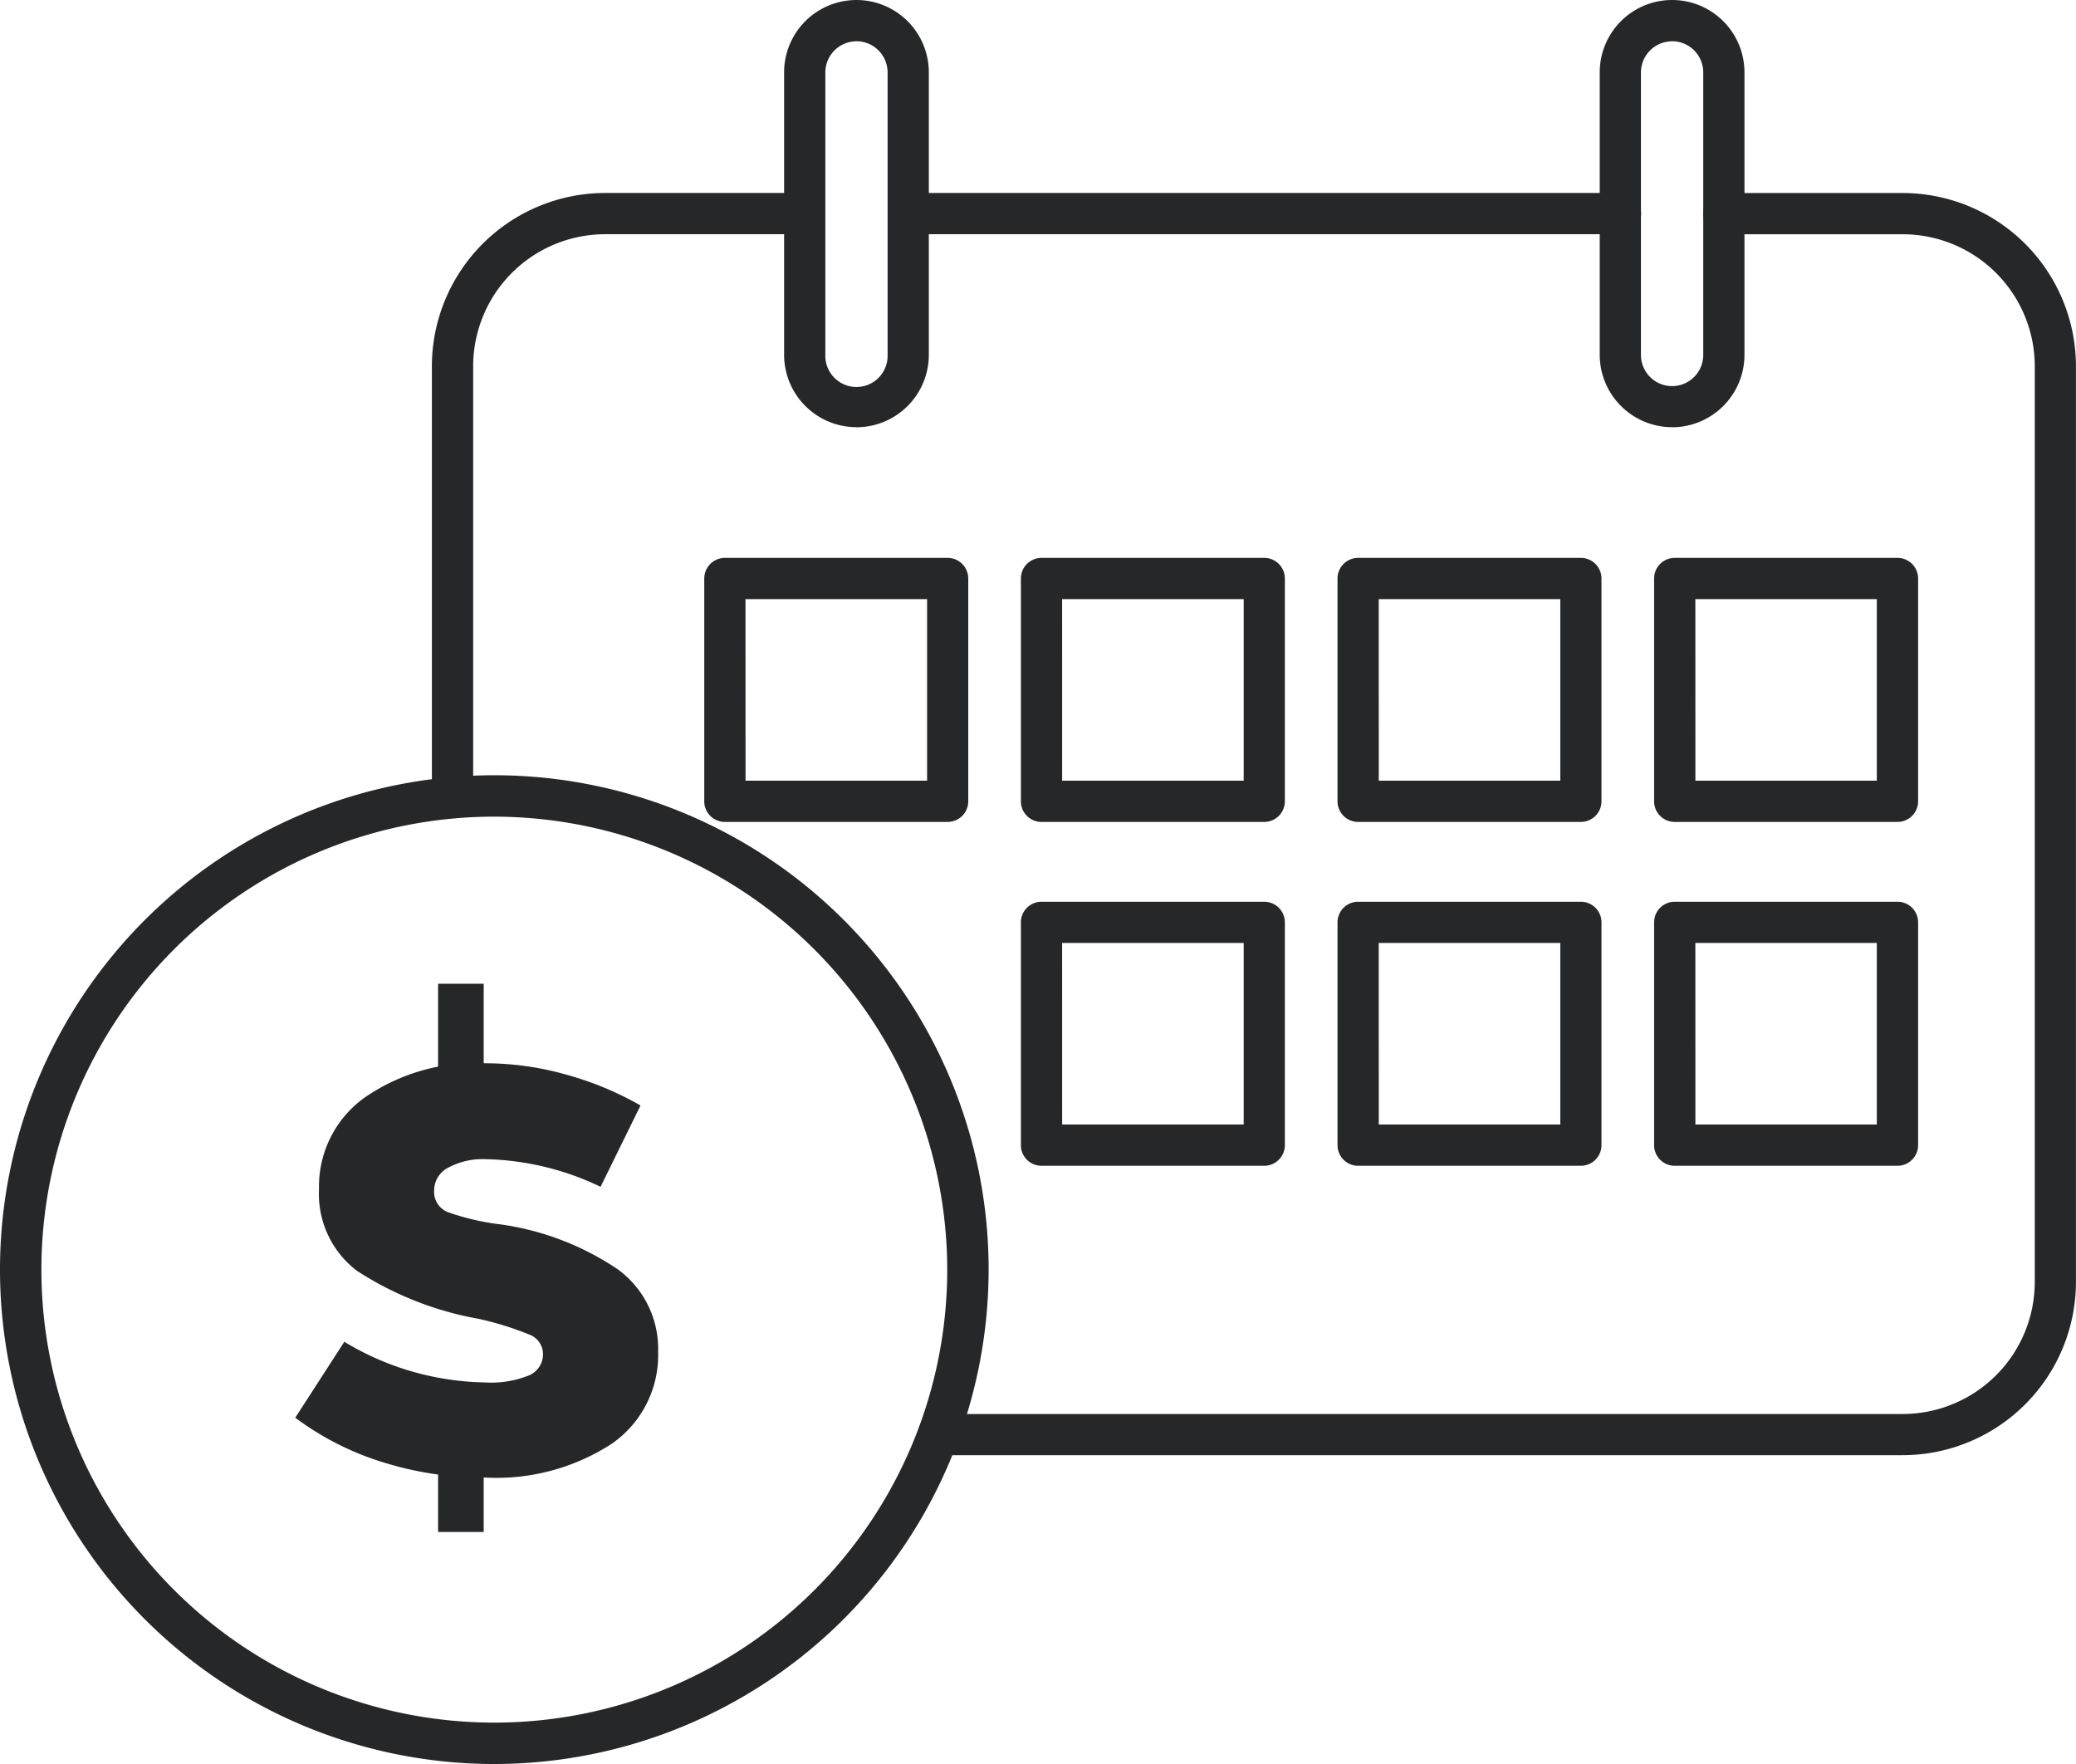 <svg xmlns="http://www.w3.org/2000/svg" xmlns:xlink="http://www.w3.org/1999/xlink" width="85.255" height="72.433" viewBox="0 0 85.255 72.433"><defs><clipPath id="clip-path"><rect id="Rectangle_92" data-name="Rectangle 92" width="85.255" height="72.433" fill="#262729"></rect></clipPath></defs><g id="Group_44" data-name="Group 44" transform="translate(0 0)"><g id="Group_43" data-name="Group 43" transform="translate(0 0)" clip-path="url(#clip-path)"><path id="Path_46" data-name="Path 46" d="M21.8,34.448a.846.846,0,0,1-.846-.846V16.476A7.122,7.122,0,0,1,28.07,9.362h7.852a.846.846,0,1,1,0,1.693H28.07a5.427,5.427,0,0,0-5.421,5.421V33.6a.846.846,0,0,1-.846.846" transform="translate(-3.218 -1.438)" fill="#262729"></path><path id="Path_47" data-name="Path 47" d="M85.049,61.192H45.825a.846.846,0,0,1,0-1.693H85.049a5.427,5.427,0,0,0,5.421-5.421v-37.6a5.427,5.427,0,0,0-5.421-5.421H77.7a.846.846,0,1,1,0-1.693h7.348a7.121,7.121,0,0,1,7.113,7.113v37.6a7.122,7.122,0,0,1-7.113,7.113" transform="translate(-6.908 -1.438)" fill="#262729"></path><path id="Path_48" data-name="Path 48" d="M73.2,11.055H44.165a.846.846,0,1,1,0-1.693H73.2a.846.846,0,1,1,0,1.693" transform="translate(-6.653 -1.438)" fill="#262729"></path><path id="Path_49" data-name="Path 49" d="M90.25,37.906H81.1a.846.846,0,0,1-.846-.846V27.91a.847.847,0,0,1,.846-.846H90.25a.846.846,0,0,1,.846.846v9.149a.846.846,0,0,1-.846.846m-8.3-1.693H89.4V28.757H81.948Z" transform="translate(-12.325 -4.156)" fill="#262729"></path><path id="Path_50" data-name="Path 50" d="M74.889,37.906H65.74a.846.846,0,0,1-.846-.846V27.91a.846.846,0,0,1,.846-.846h9.148a.847.847,0,0,1,.846.846v9.149a.846.846,0,0,1-.846.846m-8.3-1.693h7.455V28.757H66.587Z" transform="translate(-9.966 -4.156)" fill="#262729"></path><path id="Path_51" data-name="Path 51" d="M59.527,37.906H50.378a.846.846,0,0,1-.846-.846V27.91a.846.846,0,0,1,.846-.846h9.148a.846.846,0,0,1,.846.846v9.149a.846.846,0,0,1-.846.846m-8.3-1.693h7.456V28.757H51.225Z" transform="translate(-7.607 -4.156)" fill="#262729"></path><path id="Path_52" data-name="Path 52" d="M44.165,37.906H35.016a.846.846,0,0,1-.846-.846V27.91a.847.847,0,0,1,.846-.846h9.149a.847.847,0,0,1,.846.846v9.149a.846.846,0,0,1-.846.846m-8.3-1.693h7.456V28.757H35.863Z" transform="translate(-5.248 -4.156)" fill="#262729"></path><path id="Path_53" data-name="Path 53" d="M90.25,54.587H81.1a.847.847,0,0,1-.846-.846V44.591a.846.846,0,0,1,.846-.846H90.25a.846.846,0,0,1,.846.846V53.74a.846.846,0,0,1-.846.846m-8.3-1.693H89.4V45.438H81.948Z" transform="translate(-12.325 -6.718)" fill="#262729"></path><path id="Path_54" data-name="Path 54" d="M74.889,54.587H65.74a.846.846,0,0,1-.846-.846V44.591a.846.846,0,0,1,.846-.846h9.148a.846.846,0,0,1,.846.846V53.74a.847.847,0,0,1-.846.846m-8.3-1.693h7.455V45.438H66.587Z" transform="translate(-9.966 -6.718)" fill="#262729"></path><path id="Path_55" data-name="Path 55" d="M59.527,54.587H50.378a.846.846,0,0,1-.846-.846V44.591a.846.846,0,0,1,.846-.846h9.148a.846.846,0,0,1,.846.846V53.74a.846.846,0,0,1-.846.846m-8.3-1.693h7.456V45.438H51.225Z" transform="translate(-7.607 -6.718)" fill="#262729"></path><path id="Path_56" data-name="Path 56" d="M41.014,17.541a2.975,2.975,0,0,1-2.971-2.972V2.972a2.971,2.971,0,1,1,5.943,0v11.6a2.976,2.976,0,0,1-2.972,2.972m0-15.848a1.28,1.28,0,0,0-1.278,1.279v11.6a1.279,1.279,0,1,0,2.557,0V2.972a1.281,1.281,0,0,0-1.279-1.279" transform="translate(-5.842 0)" fill="#262729"></path><path id="Path_57" data-name="Path 57" d="M80.588,17.541a2.976,2.976,0,0,1-2.972-2.972V2.972a2.972,2.972,0,0,1,5.944,0v11.6a2.976,2.976,0,0,1-2.972,2.972m0-15.848a1.281,1.281,0,0,0-1.279,1.279v11.6a1.279,1.279,0,1,0,2.558,0V2.972a1.281,1.281,0,0,0-1.279-1.279" transform="translate(-11.92 0)" fill="#262729"></path><path id="Path_58" data-name="Path 58" d="M20.3,78.21a20.3,20.3,0,1,1,20.3-20.3,20.32,20.32,0,0,1-20.3,20.3m0-38.9a18.6,18.6,0,1,0,18.6,18.6,18.624,18.624,0,0,0-18.6-18.6" transform="translate(0 -5.777)" fill="#262729"></path><path id="Path_59" data-name="Path 59" d="M17.87,67.947a11.845,11.845,0,0,1-3.544-1.812l2.014-3.118a11.479,11.479,0,0,0,5.766,1.669,4.134,4.134,0,0,0,1.844-.3.943.943,0,0,0,.55-.866.858.858,0,0,0-.567-.8,12.746,12.746,0,0,0-2.079-.645,13.5,13.5,0,0,1-4.993-1.97,3.958,3.958,0,0,1-1.56-3.354A4.489,4.489,0,0,1,17.16,53a8.014,8.014,0,0,1,4.979-1.418,12.233,12.233,0,0,1,3.34.473,13.131,13.131,0,0,1,3.025,1.26l-1.64,3.339a11.416,11.416,0,0,0-4.726-1.134,2.969,2.969,0,0,0-1.529.347,1.057,1.057,0,0,0-.581.945.891.891,0,0,0,.567.883,9.993,9.993,0,0,0,2.142.5,11.426,11.426,0,0,1,4.851,1.86,4.039,4.039,0,0,1,1.639,3.371,4.427,4.427,0,0,1-1.906,3.78,8.7,8.7,0,0,1-5.215,1.386,13.691,13.691,0,0,1-4.236-.646" transform="translate(-2.2 -7.922)" fill="#262729"></path><rect id="Rectangle_90" data-name="Rectangle 90" width="1.873" height="4.467" transform="translate(17.991 40.394)" fill="#262729"></rect><rect id="Rectangle_91" data-name="Rectangle 91" width="1.873" height="4.467" transform="translate(17.991 58.438)" fill="#262729"></rect></g></g></svg>